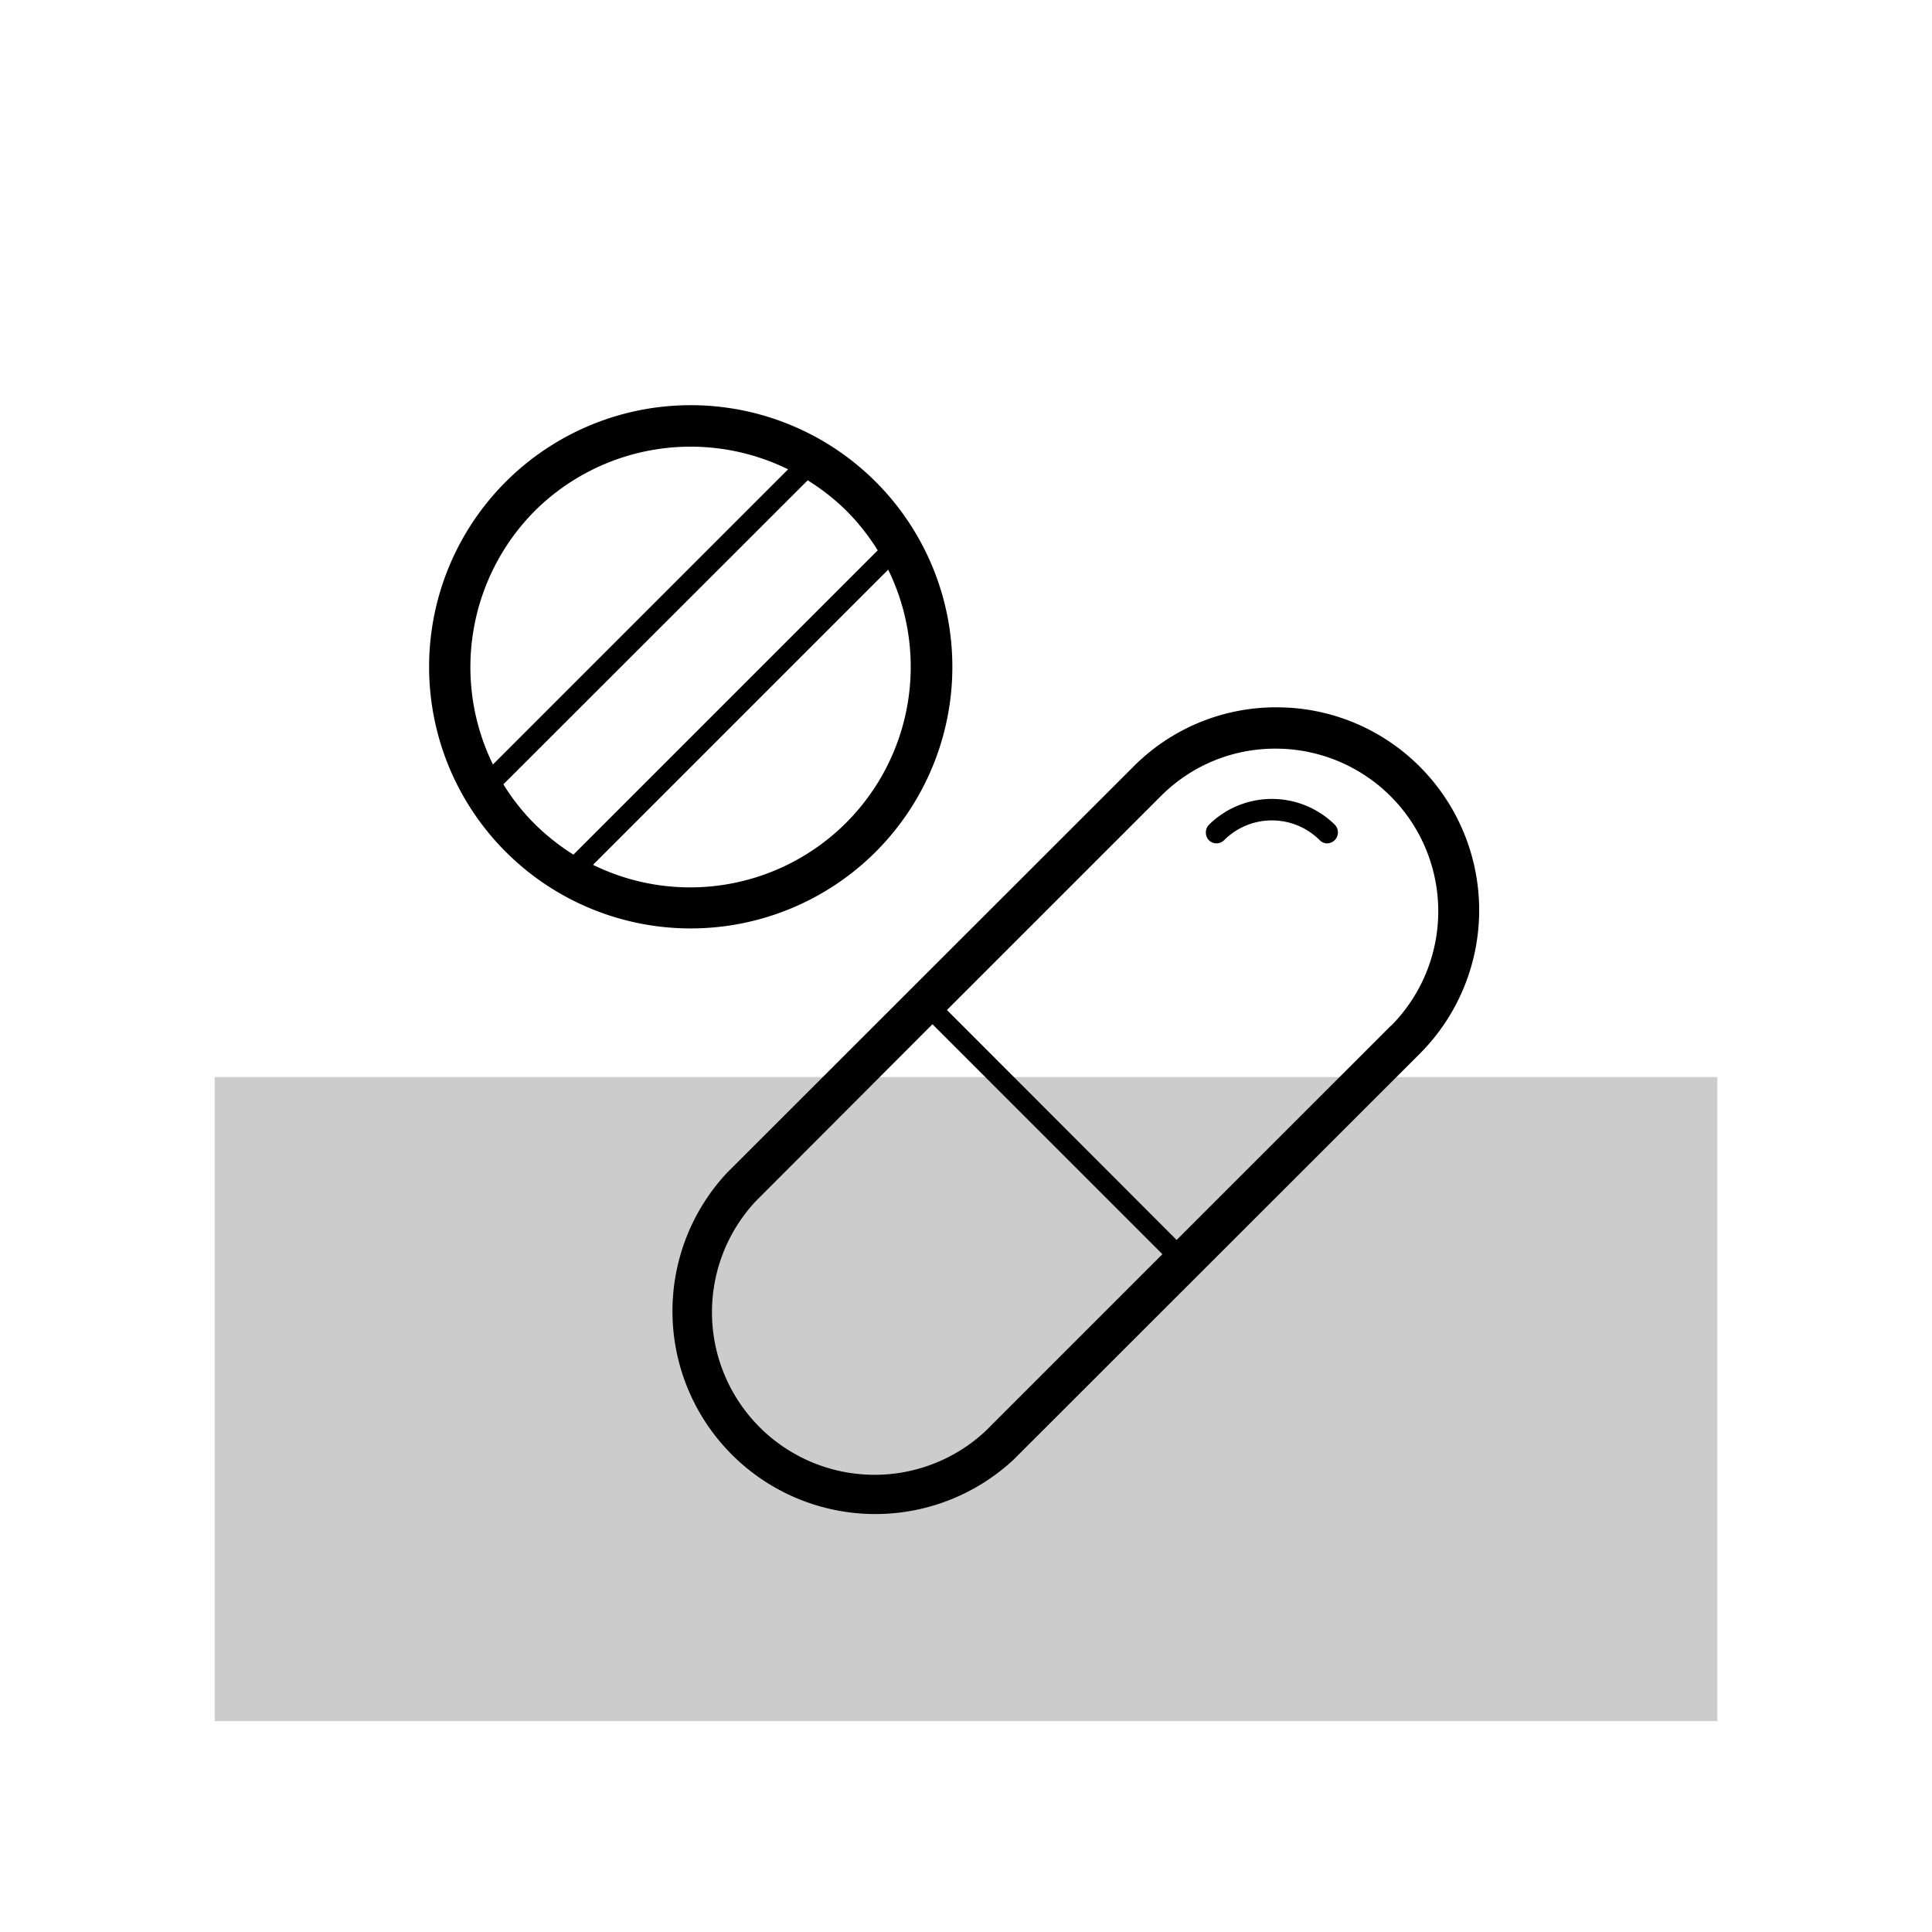 <svg id="Ebene_1" data-name="Ebene 1" xmlns="http://www.w3.org/2000/svg" viewBox="0 0 72 72"><defs><style>.cls-1{fill:#ccc;}</style></defs><rect id="Rechteck_8131" data-name="Rechteck 8131" class="cls-1" x="8" y="40.14" width="56" height="24"/><path d="M52.92,28.58a7.52,7.52,0,0,0-5.35-2.22h0a7.48,7.48,0,0,0-5.34,2.22l0,0L27.09,43.71A7.56,7.56,0,0,0,37.78,54.39L52.91,39.27A7.57,7.57,0,0,0,52.92,28.58ZM36.73,53.33a6.06,6.06,0,0,1-8.57-8.56l6.59-6.6,8.57,8.57ZM51.85,38.21l-8,8-8.56-8.57,8-8,0,0a6,6,0,0,1,4.25-1.74h0a6.06,6.06,0,0,1,4.28,10.35Z"/><path d="M45.05,30.74a.42.42,0,0,0,0,.57.4.4,0,0,0,.57,0,2.52,2.52,0,0,1,3.56,0,.39.39,0,0,0,.28.12.41.41,0,0,0,.29-.69A3.34,3.34,0,0,0,45.05,30.74Z"/><path d="M32.62,31.76a9.75,9.75,0,1,0-6.89,2.84A9.76,9.76,0,0,0,32.62,31.76ZM19.92,19.05a8.24,8.24,0,0,1,9.45-1.56l-11,11A8.26,8.26,0,0,1,19.92,19.05ZM18.76,29.23,30.1,17.9a8.29,8.29,0,0,1,1.46,1.15,8.39,8.39,0,0,1,1.15,1.46L21.37,31.85a8.45,8.45,0,0,1-1.46-1.16A7.94,7.94,0,0,1,18.76,29.23Zm3.34,3,11-11a8.22,8.22,0,0,1-11,11Z"/></svg>
